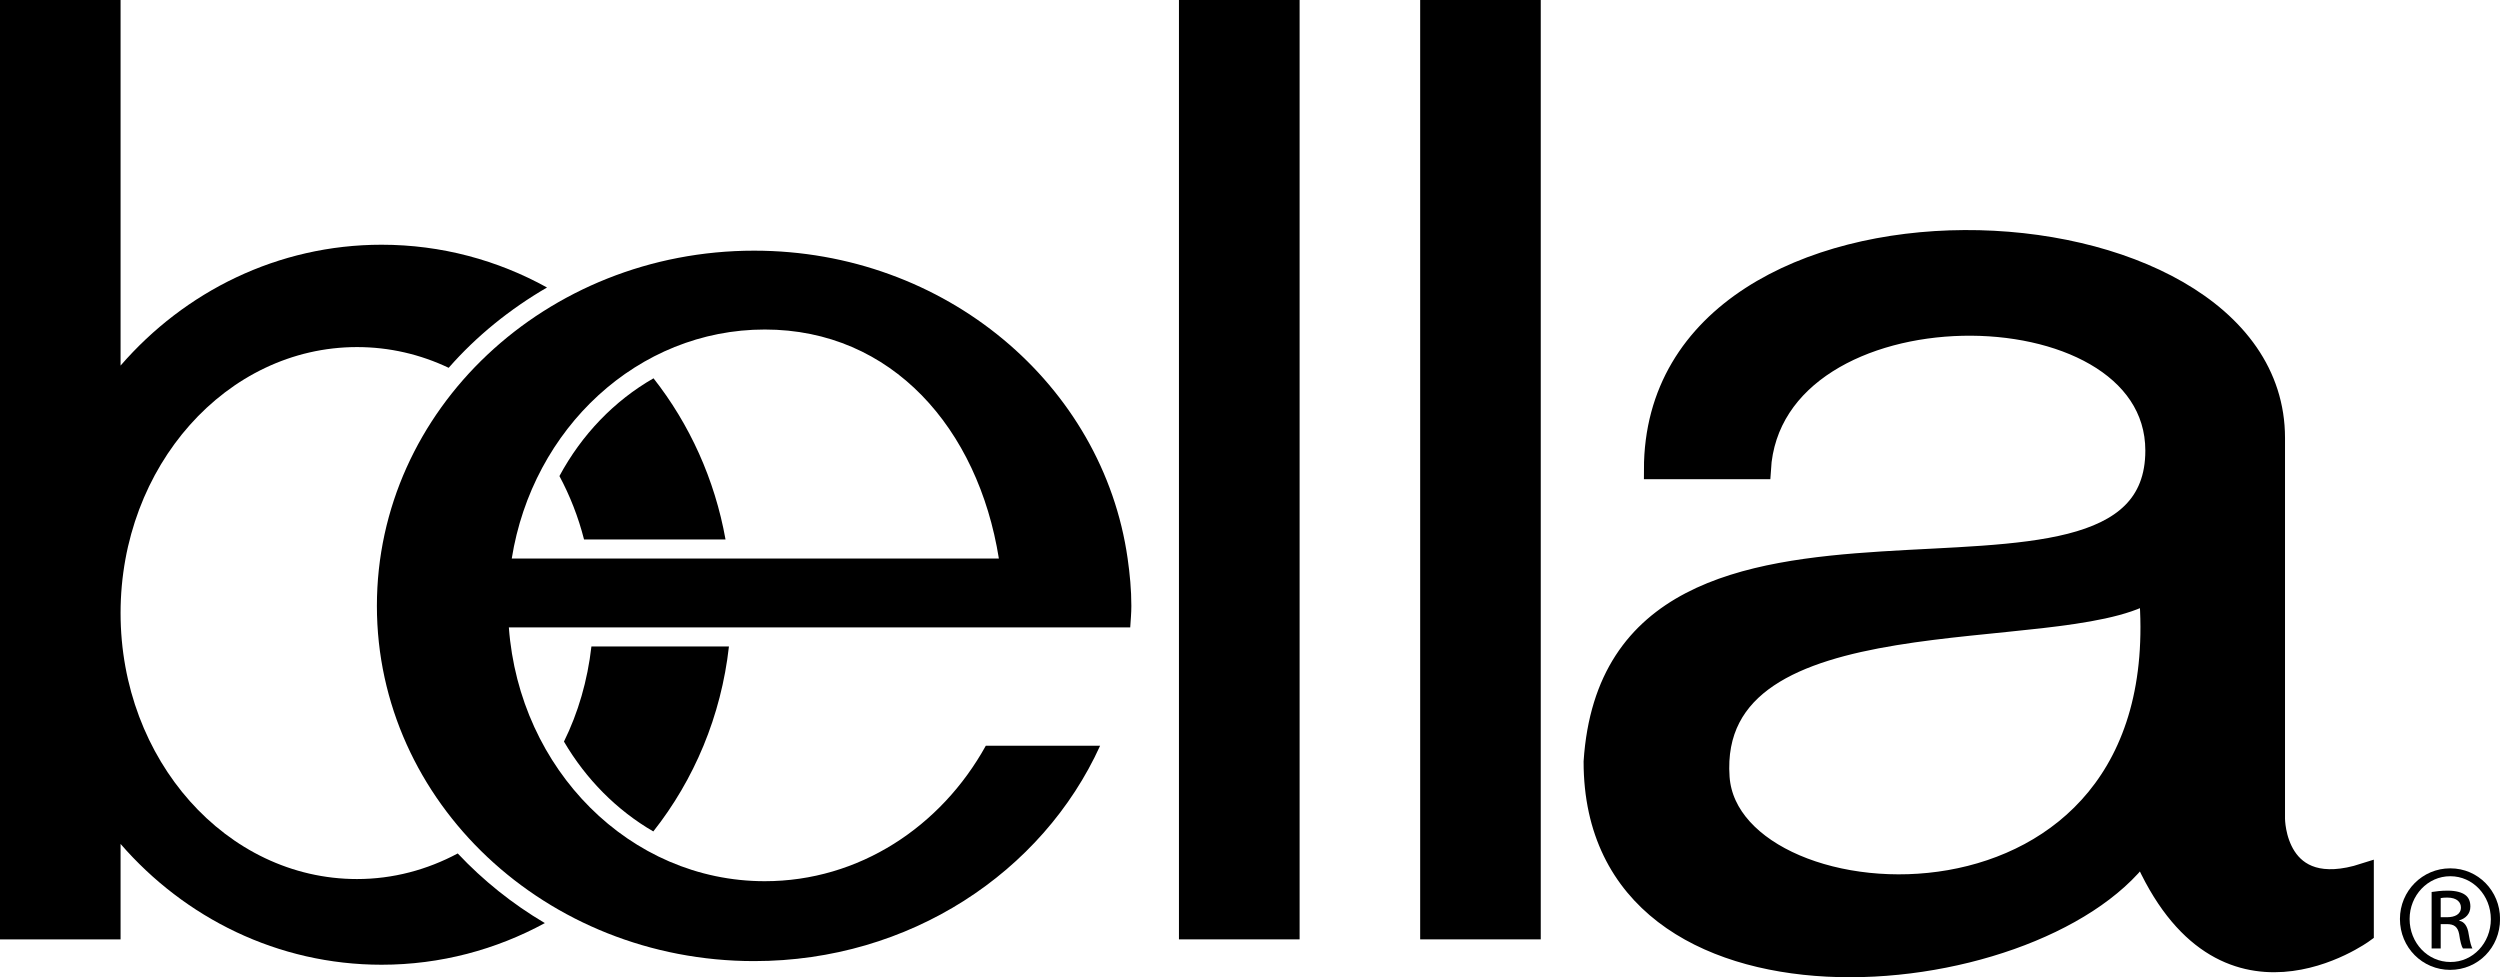 <?xml version="1.0" encoding="UTF-8"?>
<svg xmlns="http://www.w3.org/2000/svg" xmlns:xlink="http://www.w3.org/1999/xlink" width="131.29pt" height="51.32pt" viewBox="0 0 131.29 51.32" version="1.1">
<defs>
<clipPath id="clip1">
  <path d="M 126 45 L 131.289 45 L 131.289 51 L 126 51 Z M 126 45 "/>
</clipPath>
<clipPath id="clip2">
  <path d="M 78 6 L 130 6 L 130 51.32 L 78 51.32 Z M 78 6 "/>
</clipPath>
</defs>
<g id="surface1">
<path style=" stroke:none;fill-rule:nonzero;fill:rgb(0%,0%,0%);fill-opacity:1;" d="M 61.914 49.332 L 68.25 49.332 L 68.25 0 L 61.914 0 Z M 61.914 49.332 "/>
<path style=" stroke:none;fill-rule:nonzero;fill:rgb(0%,0%,0%);fill-opacity:1;" d="M 74.582 49.332 L 80.914 49.332 L 80.914 0 L 74.582 0 Z M 74.582 49.332 "/>
<g clip-path="url(#clip1)" clip-rule="nonzero">
<path style=" stroke:none;fill-rule:nonzero;fill:rgb(0%,0%,0%);fill-opacity:1;" d="M 128.176 48.168 L 128.516 48.168 C 128.906 48.168 129.238 48.023 129.238 47.66 C 129.238 47.398 129.051 47.137 128.516 47.137 C 128.363 47.137 128.258 47.148 128.176 47.164 Z M 128.176 49.809 L 127.699 49.809 L 127.699 46.844 C 127.949 46.809 128.188 46.773 128.539 46.773 C 128.988 46.773 129.285 46.867 129.461 46.996 C 129.641 47.125 129.734 47.328 129.734 47.609 C 129.734 48 129.473 48.238 129.152 48.332 L 129.152 48.355 C 129.414 48.402 129.59 48.641 129.648 49.074 C 129.723 49.539 129.793 49.715 129.84 49.809 L 129.344 49.809 C 129.273 49.715 129.199 49.441 129.145 49.055 C 129.07 48.676 128.883 48.531 128.504 48.531 L 128.176 48.531 Z M 128.672 46.016 C 127.5 46.016 126.543 47.02 126.543 48.262 C 126.543 49.523 127.5 50.52 128.684 50.52 C 129.863 50.531 130.809 49.523 130.809 48.273 C 130.809 47.02 129.863 46.016 128.684 46.016 Z M 128.684 45.602 C 130.137 45.602 131.293 46.785 131.293 48.262 C 131.293 49.762 130.137 50.934 128.672 50.934 C 127.219 50.934 126.035 49.762 126.035 48.262 C 126.035 46.785 127.219 45.602 128.672 45.602 "/>
</g>
<path style=" stroke:none;fill-rule:nonzero;fill:rgb(0%,0%,0%);fill-opacity:1;" d="M 90.332 40.832 C 89.637 31.043 108 34 112.832 31.164 C 114.41 50.395 90.898 48.773 90.332 40.832 M 119.5 43 L 119.5 23 C 119.5 9.5 86.832 8.164 86.832 24.664 L 92.5 24.664 C 93.082 14.75 113.164 14.832 113.164 23.664 C 113.164 35 84.832 22.332 83.664 40 C 83.664 54.664 106.832 52.5 112.5 44.832 C 116.668 54.5 124.164 49 124.164 49 L 124.164 45.832 C 119.5 47.332 119.5 43 119.5 43 "/>
<g clip-path="url(#clip2)" clip-rule="nonzero">
<path style="fill:none;stroke-width:10;stroke-linecap:butt;stroke-linejoin:miter;stroke:rgb(0%,0%,0%);stroke-opacity:1;stroke-miterlimit:4;" d="M 903.32 104.88 C 896.367 202.77 1080 173.2 1128.32 201.559 C 1144.102 9.255 908.984 25.466 903.32 104.88 Z M 1195 83.2 L 1195 283.2 C 1195 418.2 868.32 431.559 868.32 266.559 L 925 266.559 C 930.82 365.7 1131.641 364.88 1131.641 276.559 C 1131.641 163.2 848.32 289.88 836.641 113.2 C 836.641 -33.441 1068.32 -11.8 1125 64.88 C 1166.68 -31.8 1241.641 23.2 1241.641 23.2 L 1241.641 54.88 C 1195 39.88 1195 83.2 1195 83.2 Z M 1195 83.2 " transform="matrix(0.1,0,0,-0.1,0,51.32)"/>
</g>
<path style=" stroke:none;fill-rule:nonzero;fill:rgb(0%,0%,0%);fill-opacity:1;" d="M 29.379 25 C 29.93 26.031 30.371 27.148 30.672 28.332 L 38.102 28.332 C 37.535 25.164 36.211 22.273 34.32 19.867 C 32.27 21.039 30.555 22.816 29.379 25 "/>
<path style=" stroke:none;fill-rule:nonzero;fill:rgb(0%,0%,0%);fill-opacity:1;" d="M 29.617 38.945 C 30.777 40.926 32.398 42.555 34.309 43.664 C 36.453 40.949 37.871 37.609 38.281 33.949 L 31.059 33.949 C 30.855 35.742 30.363 37.434 29.617 38.945 "/>
<path style=" stroke:none;fill-rule:nonzero;fill:rgb(0%,0%,0%);fill-opacity:1;" d="M 24.039 44.82 C 22.434 45.676 20.645 46.164 18.75 46.164 C 11.895 46.164 6.332 39.91 6.332 32.195 C 6.332 24.48 11.895 18.227 18.75 18.227 C 20.457 18.227 22.082 18.613 23.562 19.316 C 25.02 17.652 26.773 16.234 28.727 15.098 C 26.141 13.668 23.184 12.852 20.039 12.852 C 14.586 12.852 9.699 15.312 6.332 19.199 L 6.332 0 L 0 0 L 0 49.332 L 6.332 49.332 L 6.332 44.32 C 9.699 48.203 14.586 50.664 20.039 50.664 C 23.141 50.664 26.055 49.867 28.613 48.477 C 26.906 47.469 25.367 46.234 24.039 44.82 "/>
<path style=" stroke:none;fill-rule:nonzero;fill:rgb(0%,0%,0%);fill-opacity:1;" d="M 40.164 17.305 C 46.84 17.305 51.367 22.504 52.457 29.332 L 26.875 29.332 C 27.965 22.504 33.492 17.305 40.164 17.305 M 40.164 46.277 C 33.074 46.277 27.273 40.406 26.723 32.949 L 59.355 32.949 C 59.379 32.574 59.414 32.199 59.414 31.82 C 59.414 30.973 59.336 30.148 59.219 29.332 C 57.926 20.211 49.648 13.164 39.605 13.164 C 28.664 13.164 19.793 21.516 19.793 31.82 C 19.793 42.121 28.664 50.473 39.605 50.473 C 47.77 50.473 54.75 45.809 57.773 39.164 L 51.77 39.164 C 49.418 43.418 45.109 46.277 40.164 46.277 "/>
</g>
</svg>
